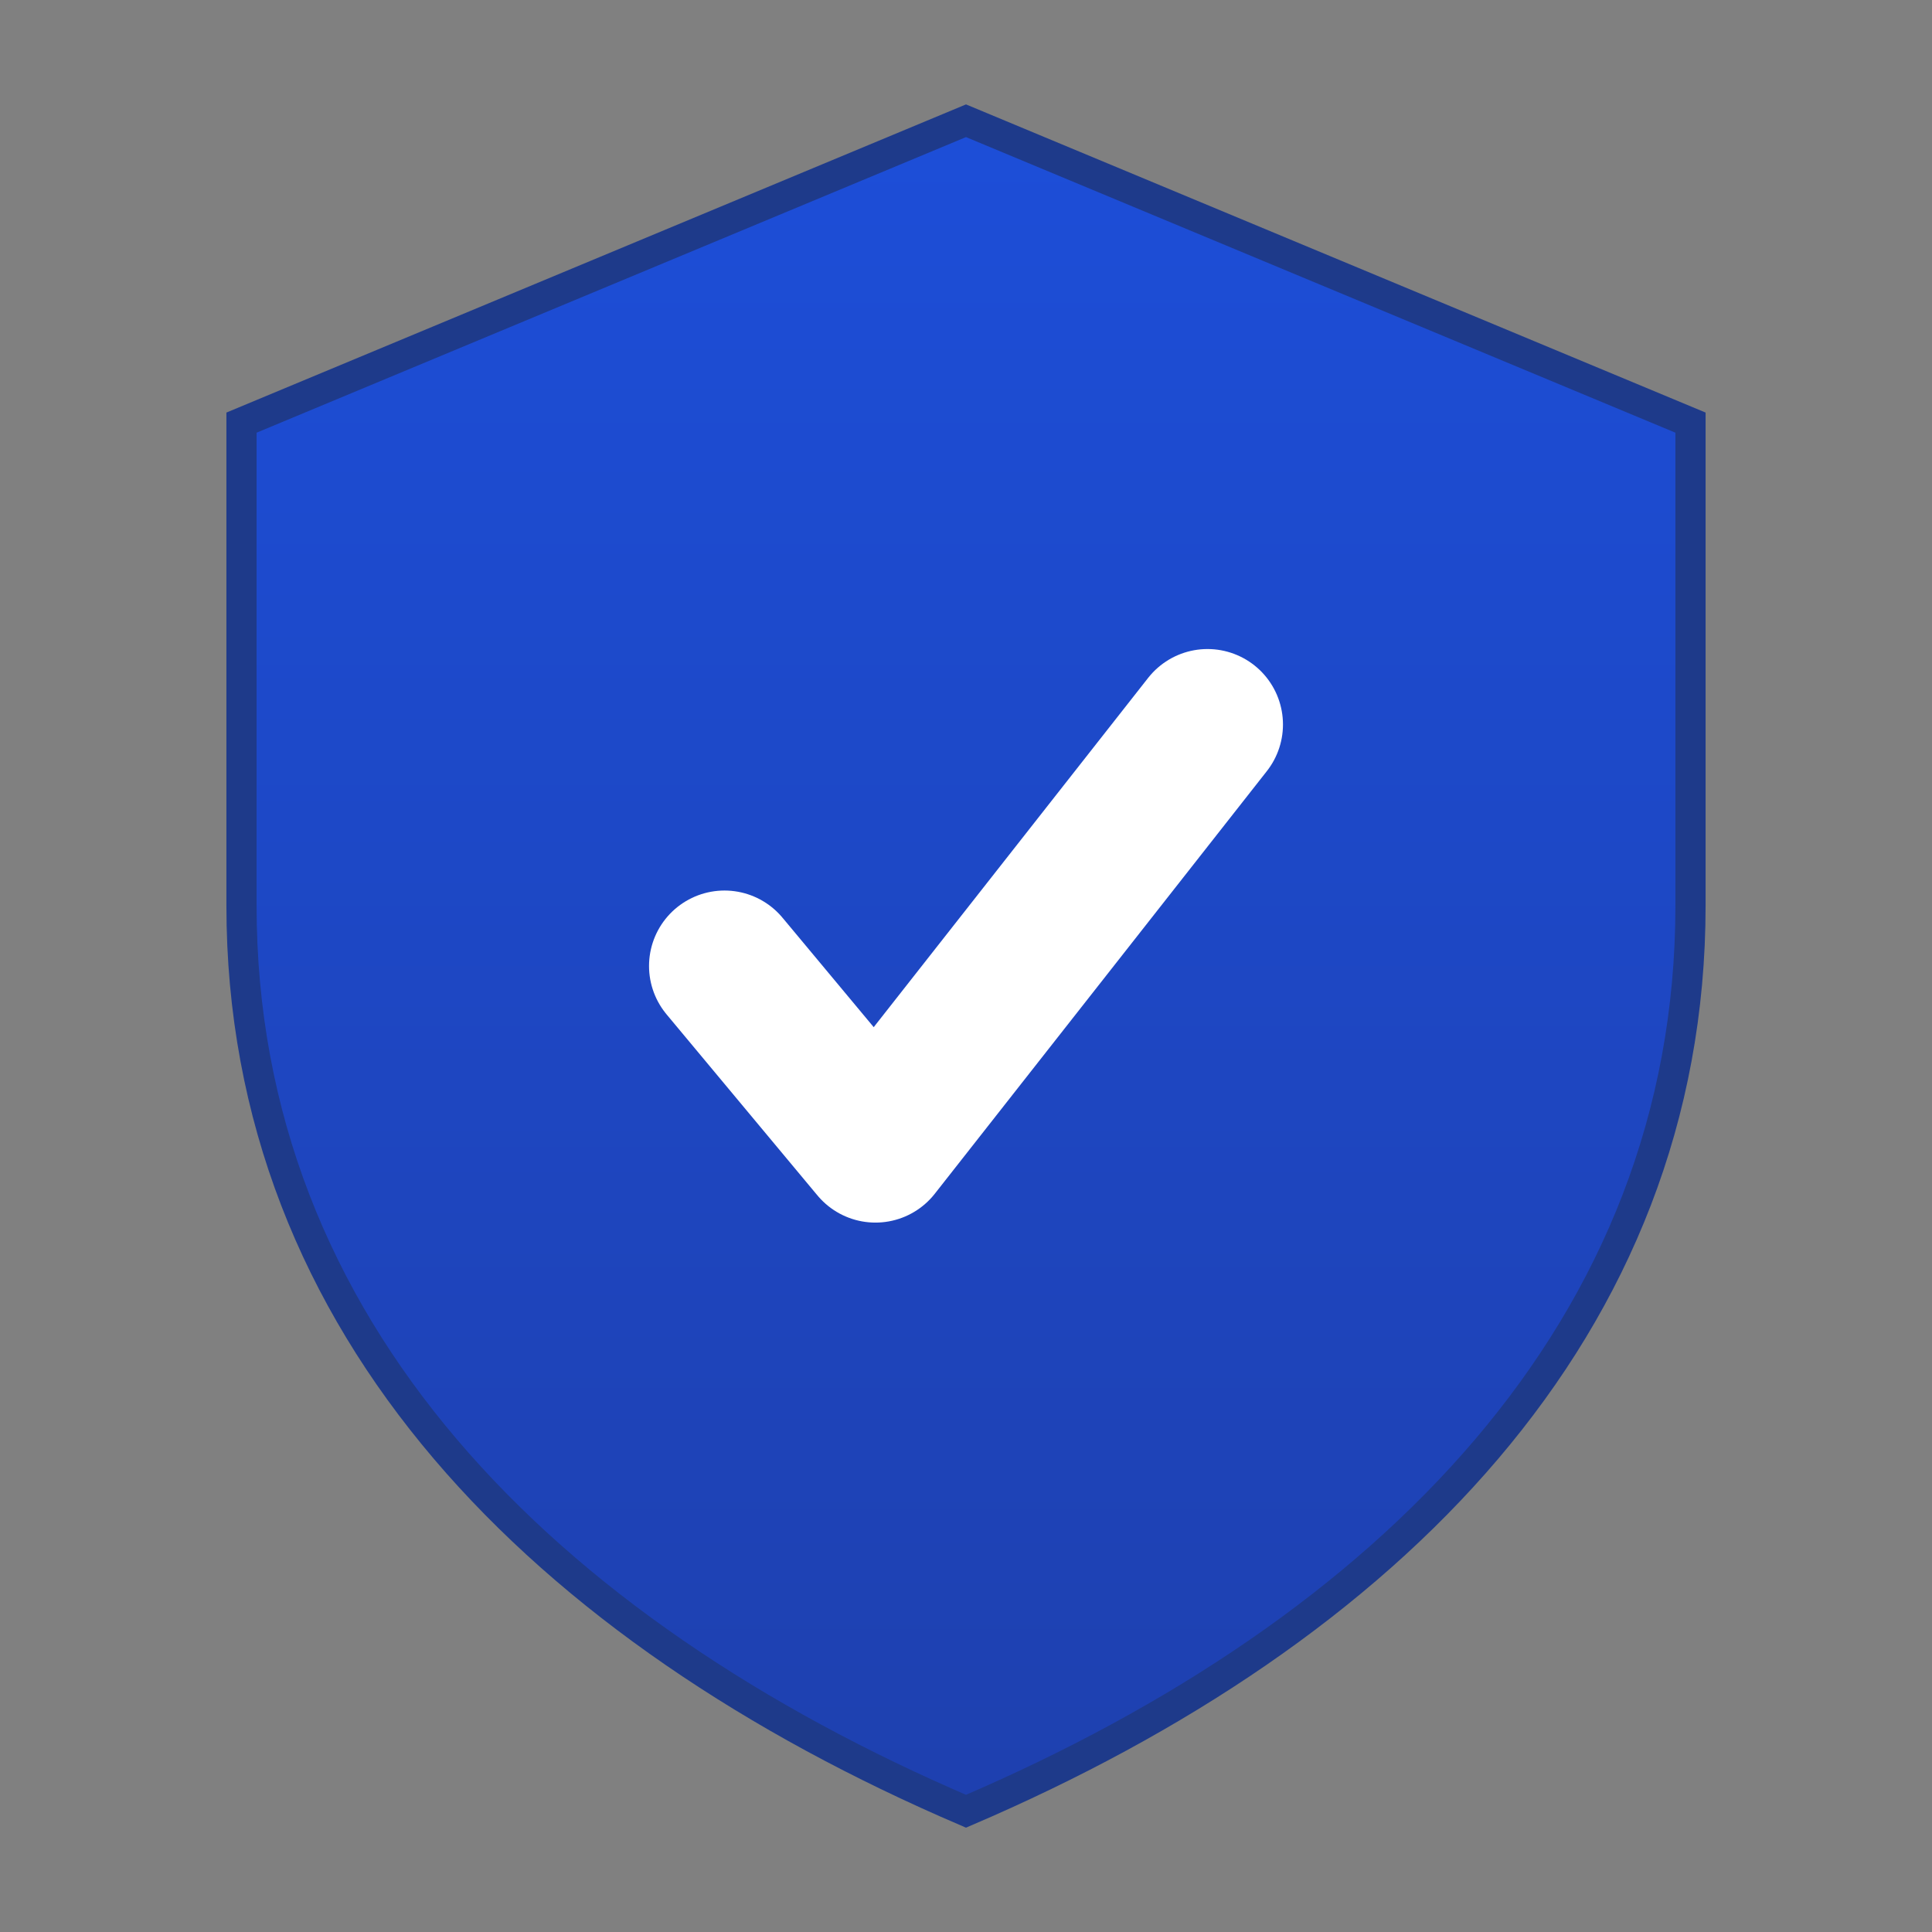 <svg xmlns="http://www.w3.org/2000/svg" viewBox="0 0 32 32">
  <rect x="0" y="0" width="32" height="32" fill="#808080" stroke="none"/>
  <defs>
    <linearGradient id="shieldGradient" x1="0%" y1="0%" x2="0%" y2="100%">
      <stop offset="0%" style="stop-color:#1d4ed8;stop-opacity:1" />
      <stop offset="100%" style="stop-color:#1e40af;stop-opacity:1" />
    </linearGradient>
  </defs>

  <!-- Shield background -->
  <path d="M16 2 L4 7 L4 15 C4 22 9 27 16 30 C23 27 28 22 28 15 L28 7 Z"
        fill="url(#shieldGradient)"
        stroke="#1e3a8a"
        stroke-width="0.5"/>

  <!-- Checkmark -->
  <path d="M12 16 L14.5 19 L20 12"
        fill="none"
        stroke="white"
        stroke-width="2.5"
        stroke-linecap="round"
        stroke-linejoin="round"/>
</svg>
